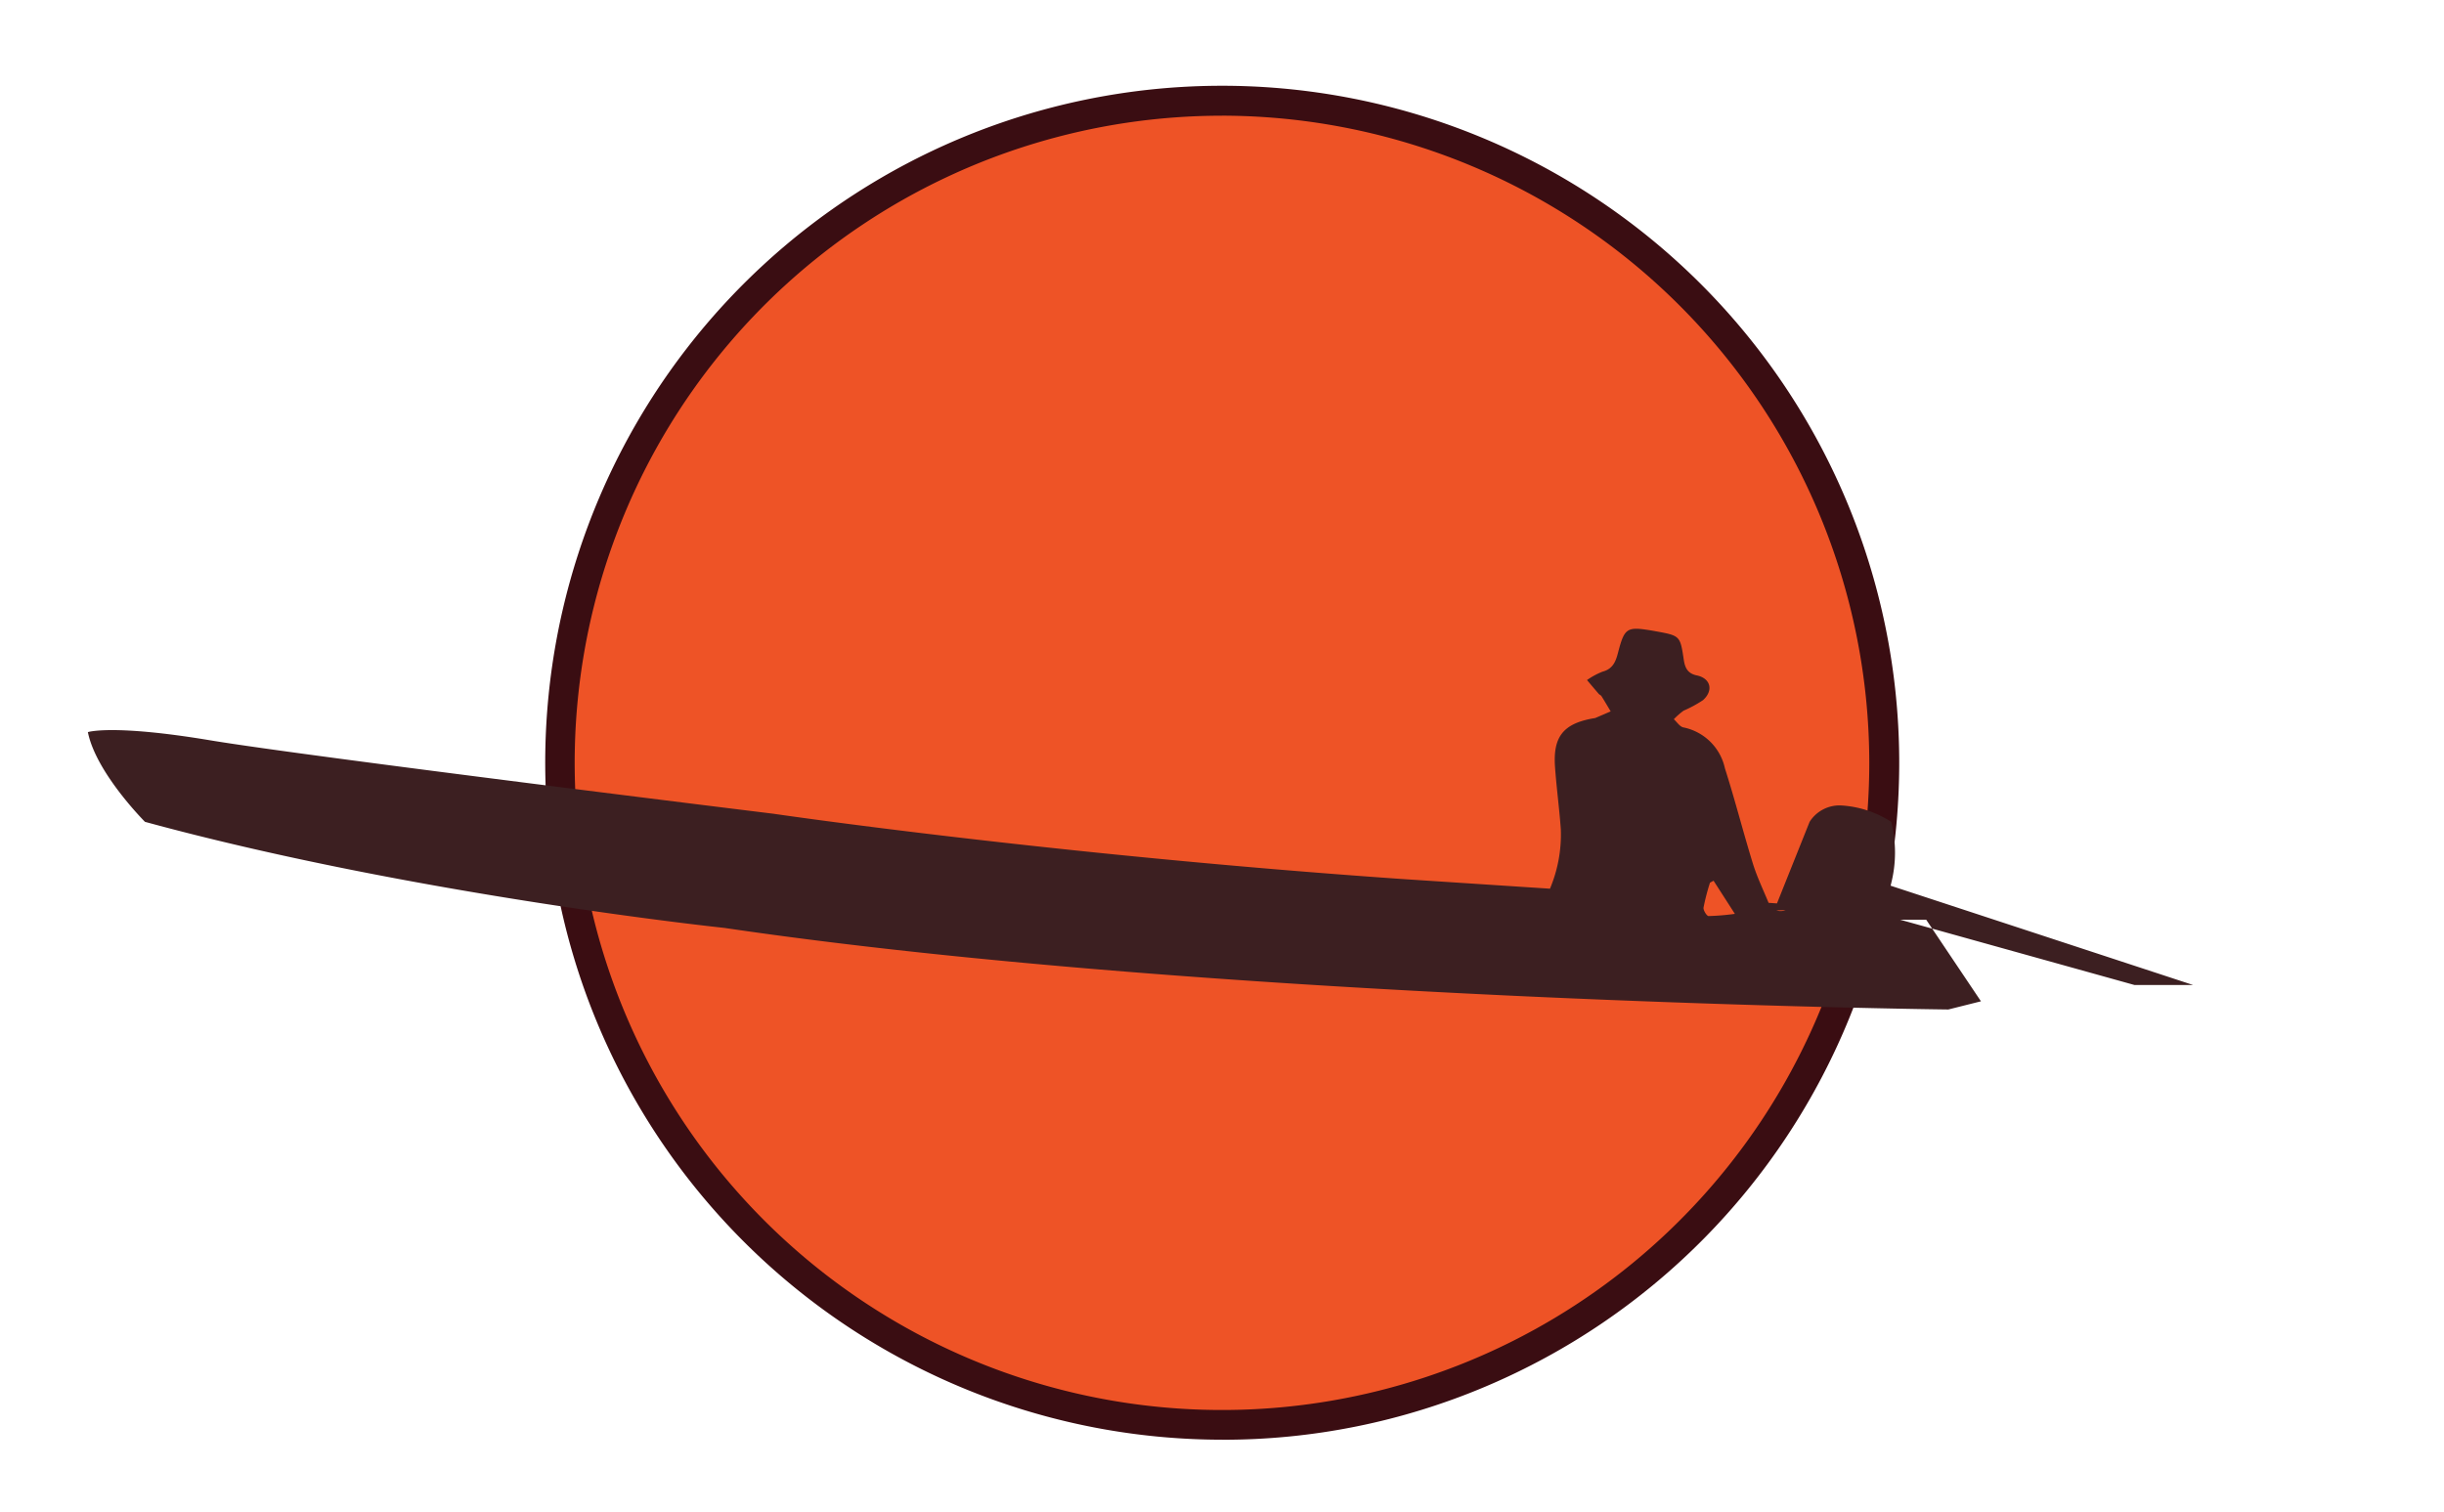 <svg xmlns="http://www.w3.org/2000/svg" width="223" height="138" viewBox="0 0 223 138">
  <g id="transporte-icon" transform="translate(14332.123 4411.796)">
    <path id="Path_2119" data-name="Path 2119" d="M154.926,61.493A60.419,60.419,0,1,1,94.507,1.075a60.418,60.418,0,0,1,60.418,60.418" transform="translate(-14315.13 -4403.67)" fill="#ee5326"/>
    <path id="Path_2120" data-name="Path 2120" d="M94.789,123.551A61.792,61.792,0,0,1,70.743,4.855,61.791,61.791,0,0,1,118.835,118.7a61.391,61.391,0,0,1-24.046,4.855m0-120.838a59.062,59.062,0,1,0,59.061,59.061A59.128,59.128,0,0,0,94.789,2.714" transform="translate(-14315.412 -4403.953)" fill="#3a0d12"/>
    <path id="Path_2121" data-name="Path 2121" d="M192.091,71.727l-27.6-9.062c.015-.076.037-.149.052-.225a11.473,11.473,0,0,0,0-5.605,9.441,9.441,0,0,0-4.467-1.488,3.225,3.225,0,0,0-2.978,1.488L154.12,64.28l-.759-.052a.131.131,0,0,1-.029-.059c-.491-1.184-1.05-2.346-1.423-3.565-.886-2.875-1.623-5.792-2.539-8.652a4.861,4.861,0,0,0-3.775-3.731c-.335-.058-.6-.491-.886-.75a6.568,6.568,0,0,1,.893-.782,11.266,11.266,0,0,0,1.772-.961c.983-.887.685-2-.574-2.256-.841-.179-1.073-.7-1.184-1.43-.327-2.194-.335-2.194-2.568-2.6-.283-.053-.566-.1-.849-.141-1.705-.254-2-.015-2.472,1.683-.239.863-.365,1.846-1.519,2.144a6.767,6.767,0,0,0-1.422.768q.536.637,1.073,1.265c.075.082.2.119.253.21.283.452.558.921.834,1.383-.461.2-.923.4-1.392.6a1.305,1.305,0,0,1-.208.039c-2.725.483-3.678,1.681-3.477,4.451.134,1.891.394,3.775.528,5.675a12.743,12.743,0,0,1-.99,5.418l-13.535-.886c-32.015-2.232-57.329-5.955-57.329-5.955s-42.44-5.211-51.374-6.7S0,48.647,0,48.647c.744,3.722,5.211,8.189,5.211,8.189,24.57,6.7,52.862,9.68,52.862,9.68,45.418,6.7,111.682,7.446,111.682,7.446l2.978-.747-4.452-6.634-2.912-.81h2.369l.543.81,18.465,5.147ZM147.88,65.436c-.163,0-.5-.538-.461-.776a19.851,19.851,0,0,1,.589-2.271c.1-.058.216-.119.327-.178.633.983,1.266,1.966,1.943,3.023a21.608,21.608,0,0,1-2.4.2m6.188-.515.841-.023a1.257,1.257,0,0,1-.841.023" transform="translate(-14324.105 -4393.627)" fill="#3c1f21"/>
    <rect id="Rectangle_388" data-name="Rectangle 388" width="192.093" height="123.551" transform="translate(-14324.105 -4403.953)" fill="none"/>
    <rect id="Rectangle_503" data-name="Rectangle 503" width="223" height="138" transform="translate(-14332.123 -4411.796)" fill="none"/>
  </g>
</svg>
